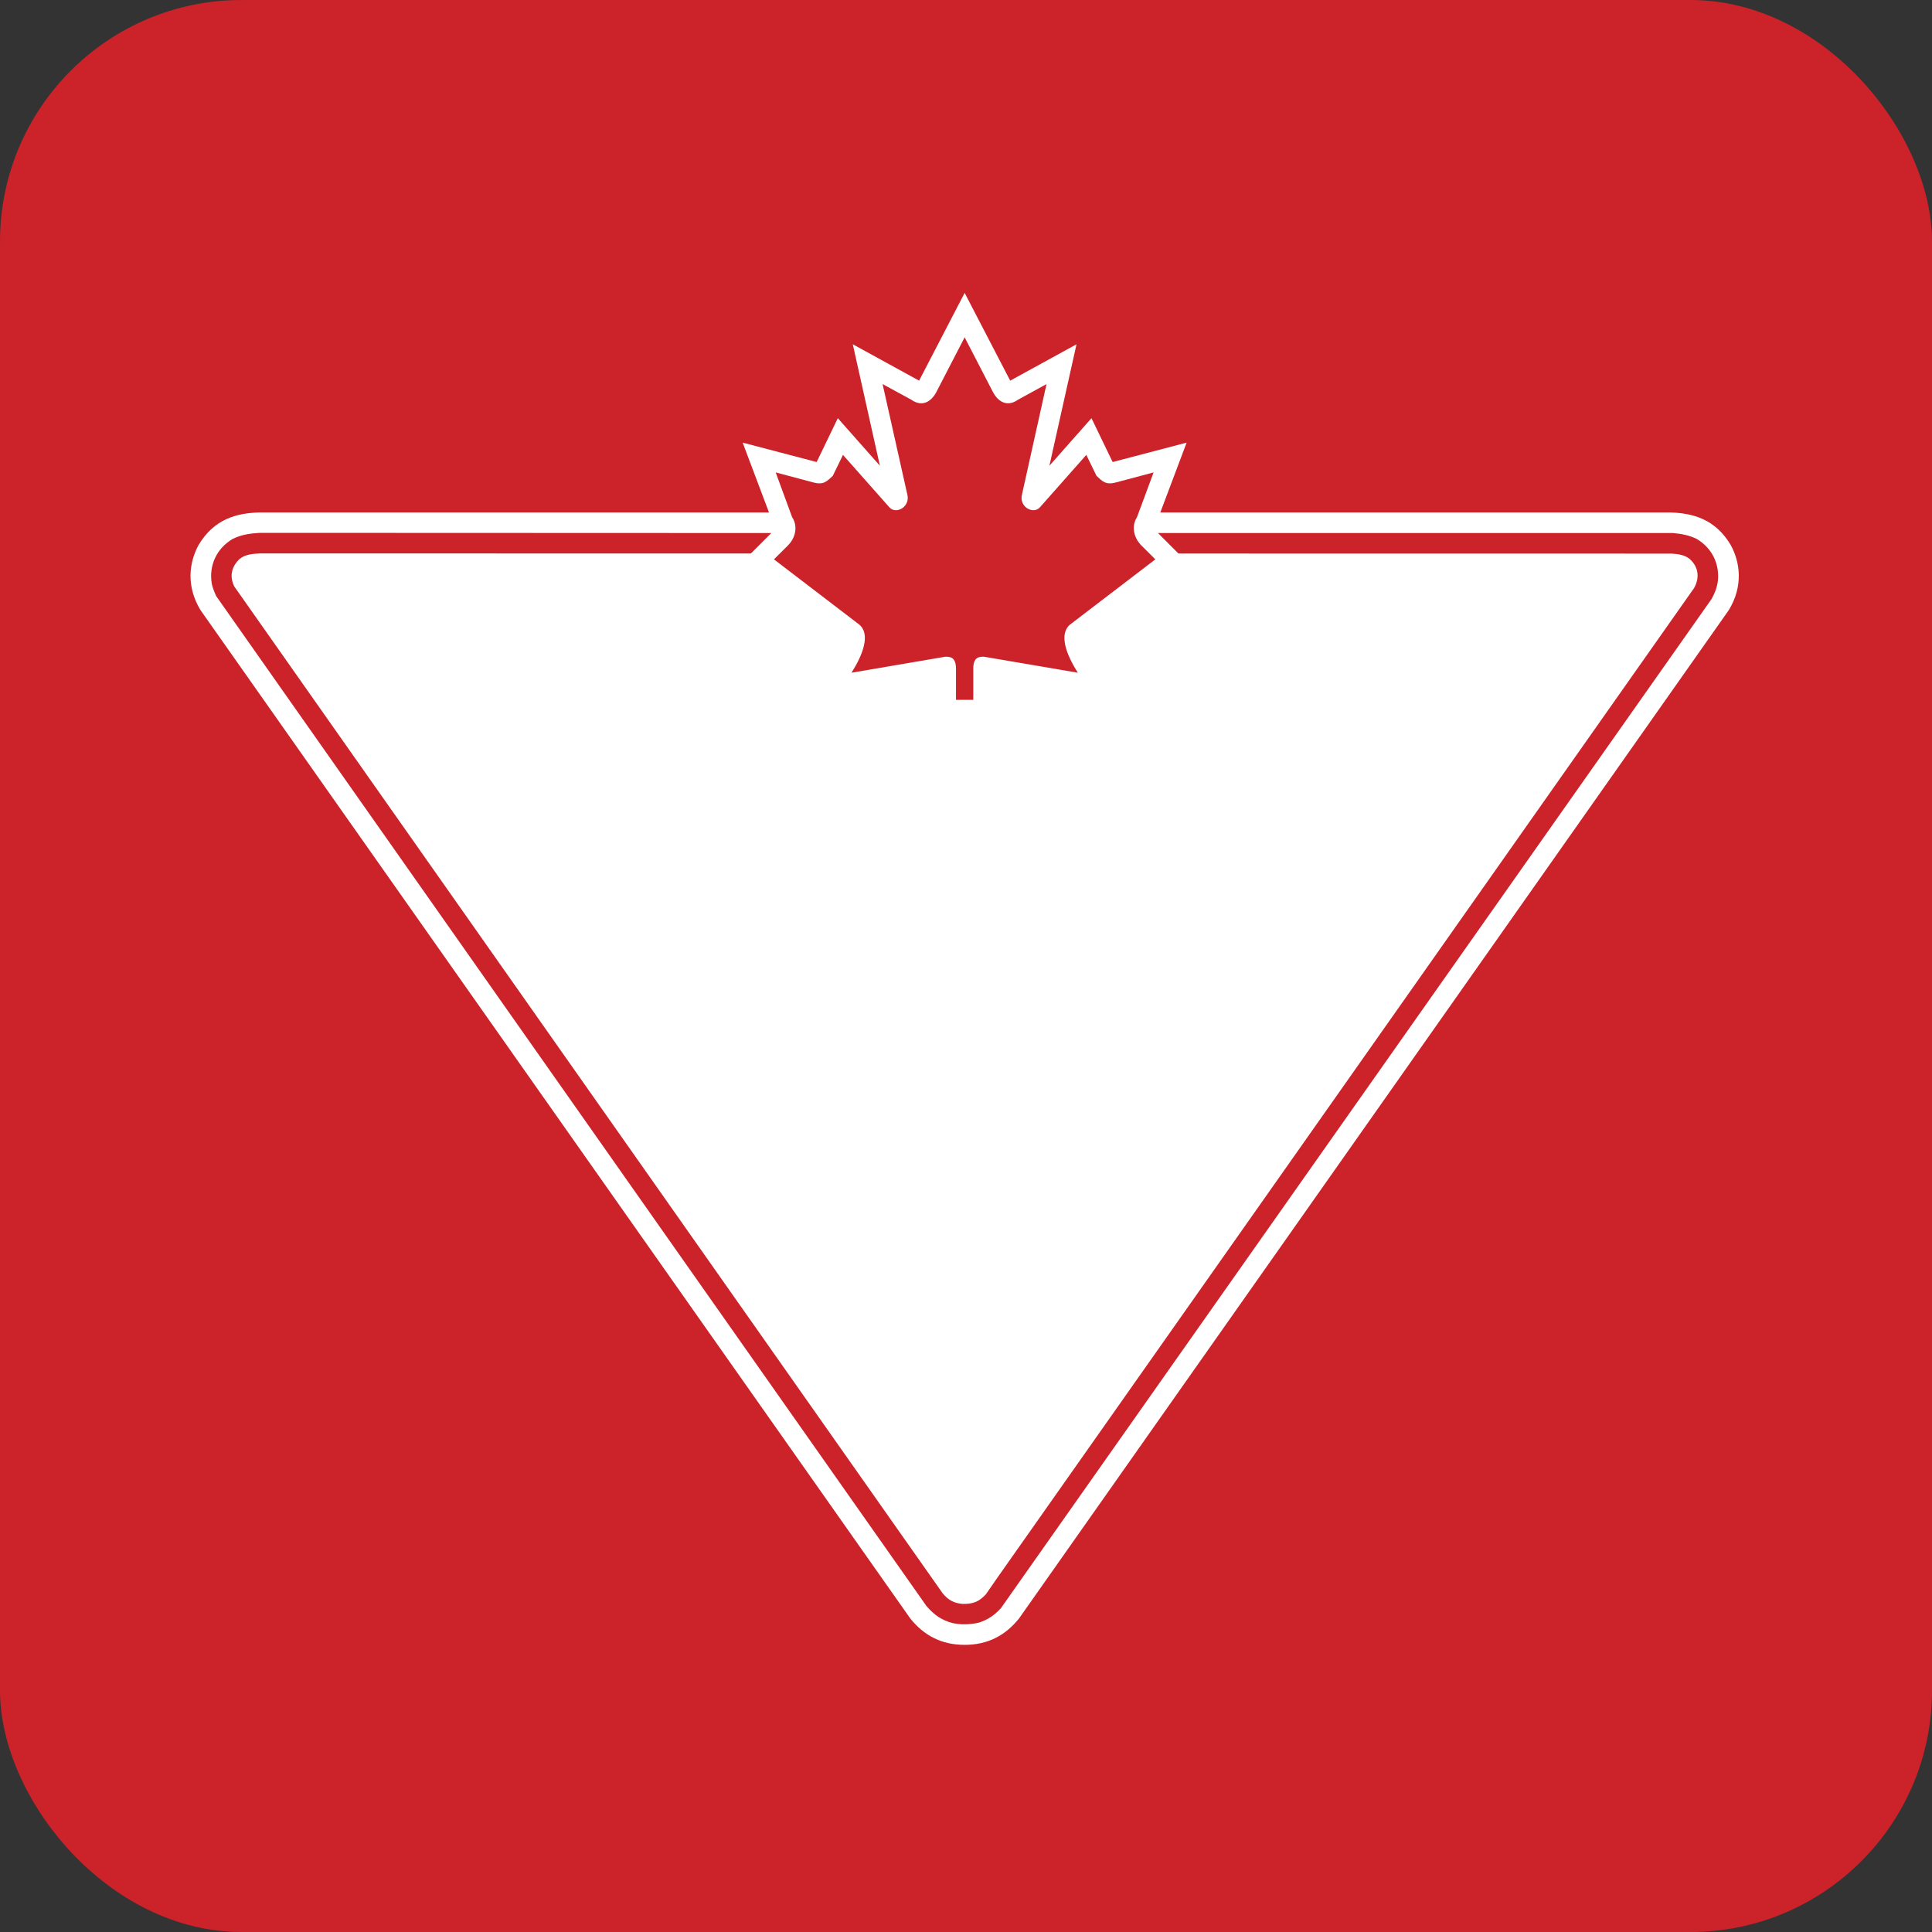 <svg width="40" height="40" viewBox="0 0 40 40" fill="none" xmlns="http://www.w3.org/2000/svg">
<rect x="0" y="0" width="40" height="40" fill="#333333" stroke="none"/>
<rect width="40" height="40" rx="5" fill="#CC2229"/>
<path d="M14.055 17.303H13.522C13.466 17.303 13.418 17.351 13.418 17.406V18.526H14.162V17.406C14.162 17.351 14.114 17.303 14.055 17.303ZM21.807 17.303H21.17V19.474H21.807C21.866 19.474 21.914 19.426 21.914 19.37V17.406C21.914 17.351 21.866 17.303 21.807 17.303ZM19.232 17.303H18.699C18.643 17.303 18.595 17.351 18.595 17.406V18.526H19.339V17.406C19.339 17.351 19.292 17.303 19.232 17.303Z" fill="#CC2229"/>
<path d="M34.97 11.562C34.863 11.486 34.74 11.47 34.612 11.462L5.388 11.458C5.233 11.466 5.078 11.474 4.954 11.578C4.787 11.745 4.751 11.936 4.851 12.143L19.519 32.991C19.638 33.131 19.749 33.191 19.928 33.207C20.139 33.211 20.263 33.167 20.41 33.011L20.641 32.677L35.074 12.175C35.197 11.956 35.165 11.725 34.97 11.562Z" fill="white"/>
<path d="M35.83 11.279C35.508 10.741 35.038 10.622 34.576 10.61H24.023L24.568 9.164L23.036 9.566L22.598 8.658L21.727 9.642L22.288 7.128L20.915 7.881L19.972 6.064L19.029 7.881L17.656 7.128L18.217 9.642L17.346 8.658L16.908 9.566L15.376 9.164L15.921 10.61H5.368C4.906 10.622 4.437 10.741 4.114 11.279C3.912 11.646 3.852 12.139 4.15 12.63L18.85 33.514C19.128 33.856 19.487 34.055 19.972 34.055C20.457 34.055 20.816 33.856 21.094 33.514L35.794 12.63C36.092 12.139 36.033 11.646 35.83 11.279ZM35.567 12.028C35.547 12.171 35.504 12.279 35.436 12.402L20.724 33.294C20.593 33.438 20.462 33.529 20.274 33.593C20.171 33.617 20.072 33.629 19.972 33.629H19.909C19.847 33.625 19.786 33.617 19.725 33.605C19.495 33.545 19.339 33.434 19.184 33.255L4.477 12.343C4.437 12.255 4.405 12.179 4.385 12.088C4.321 11.709 4.481 11.359 4.815 11.159C4.998 11.068 5.177 11.044 5.38 11.032L15.969 11.036L15.38 11.626L17.481 13.231C17.469 13.351 17.398 13.478 17.342 13.582L16.777 14.506L19.367 14.064V14.912H20.577V14.064L23.168 14.506L22.602 13.582C22.547 13.478 22.475 13.351 22.463 13.231L24.564 11.626L23.975 11.036H34.636C34.815 11.052 34.97 11.08 35.13 11.159C35.444 11.347 35.603 11.669 35.567 12.028Z" fill="white"/>
<path d="M22.153 12.932L23.92 11.581L23.617 11.279C23.49 11.143 23.41 10.912 23.541 10.705L23.884 9.781L23.12 9.984C22.889 10.052 22.821 9.96 22.702 9.852L22.491 9.418L21.528 10.506C21.456 10.585 21.337 10.577 21.253 10.514C21.178 10.458 21.13 10.358 21.158 10.243L21.667 7.952L21.078 8.275C20.859 8.43 20.672 8.326 20.561 8.123L19.972 6.984L19.383 8.123C19.272 8.326 19.085 8.43 18.866 8.275L18.273 7.952L18.786 10.243C18.814 10.358 18.766 10.458 18.691 10.514C18.607 10.577 18.488 10.585 18.416 10.506L17.453 9.418L17.242 9.852C17.123 9.96 17.055 10.052 16.824 9.984L16.06 9.781L16.399 10.705C16.534 10.912 16.454 11.143 16.327 11.279L16.024 11.581L17.791 12.932C18.026 13.131 17.867 13.557 17.628 13.928L19.57 13.597C19.682 13.593 19.789 13.613 19.793 13.84V14.49H20.151V13.84C20.151 13.613 20.262 13.593 20.374 13.597L22.316 13.928C22.077 13.557 21.918 13.131 22.153 12.932Z" fill="#CC2229"/>
</svg>
